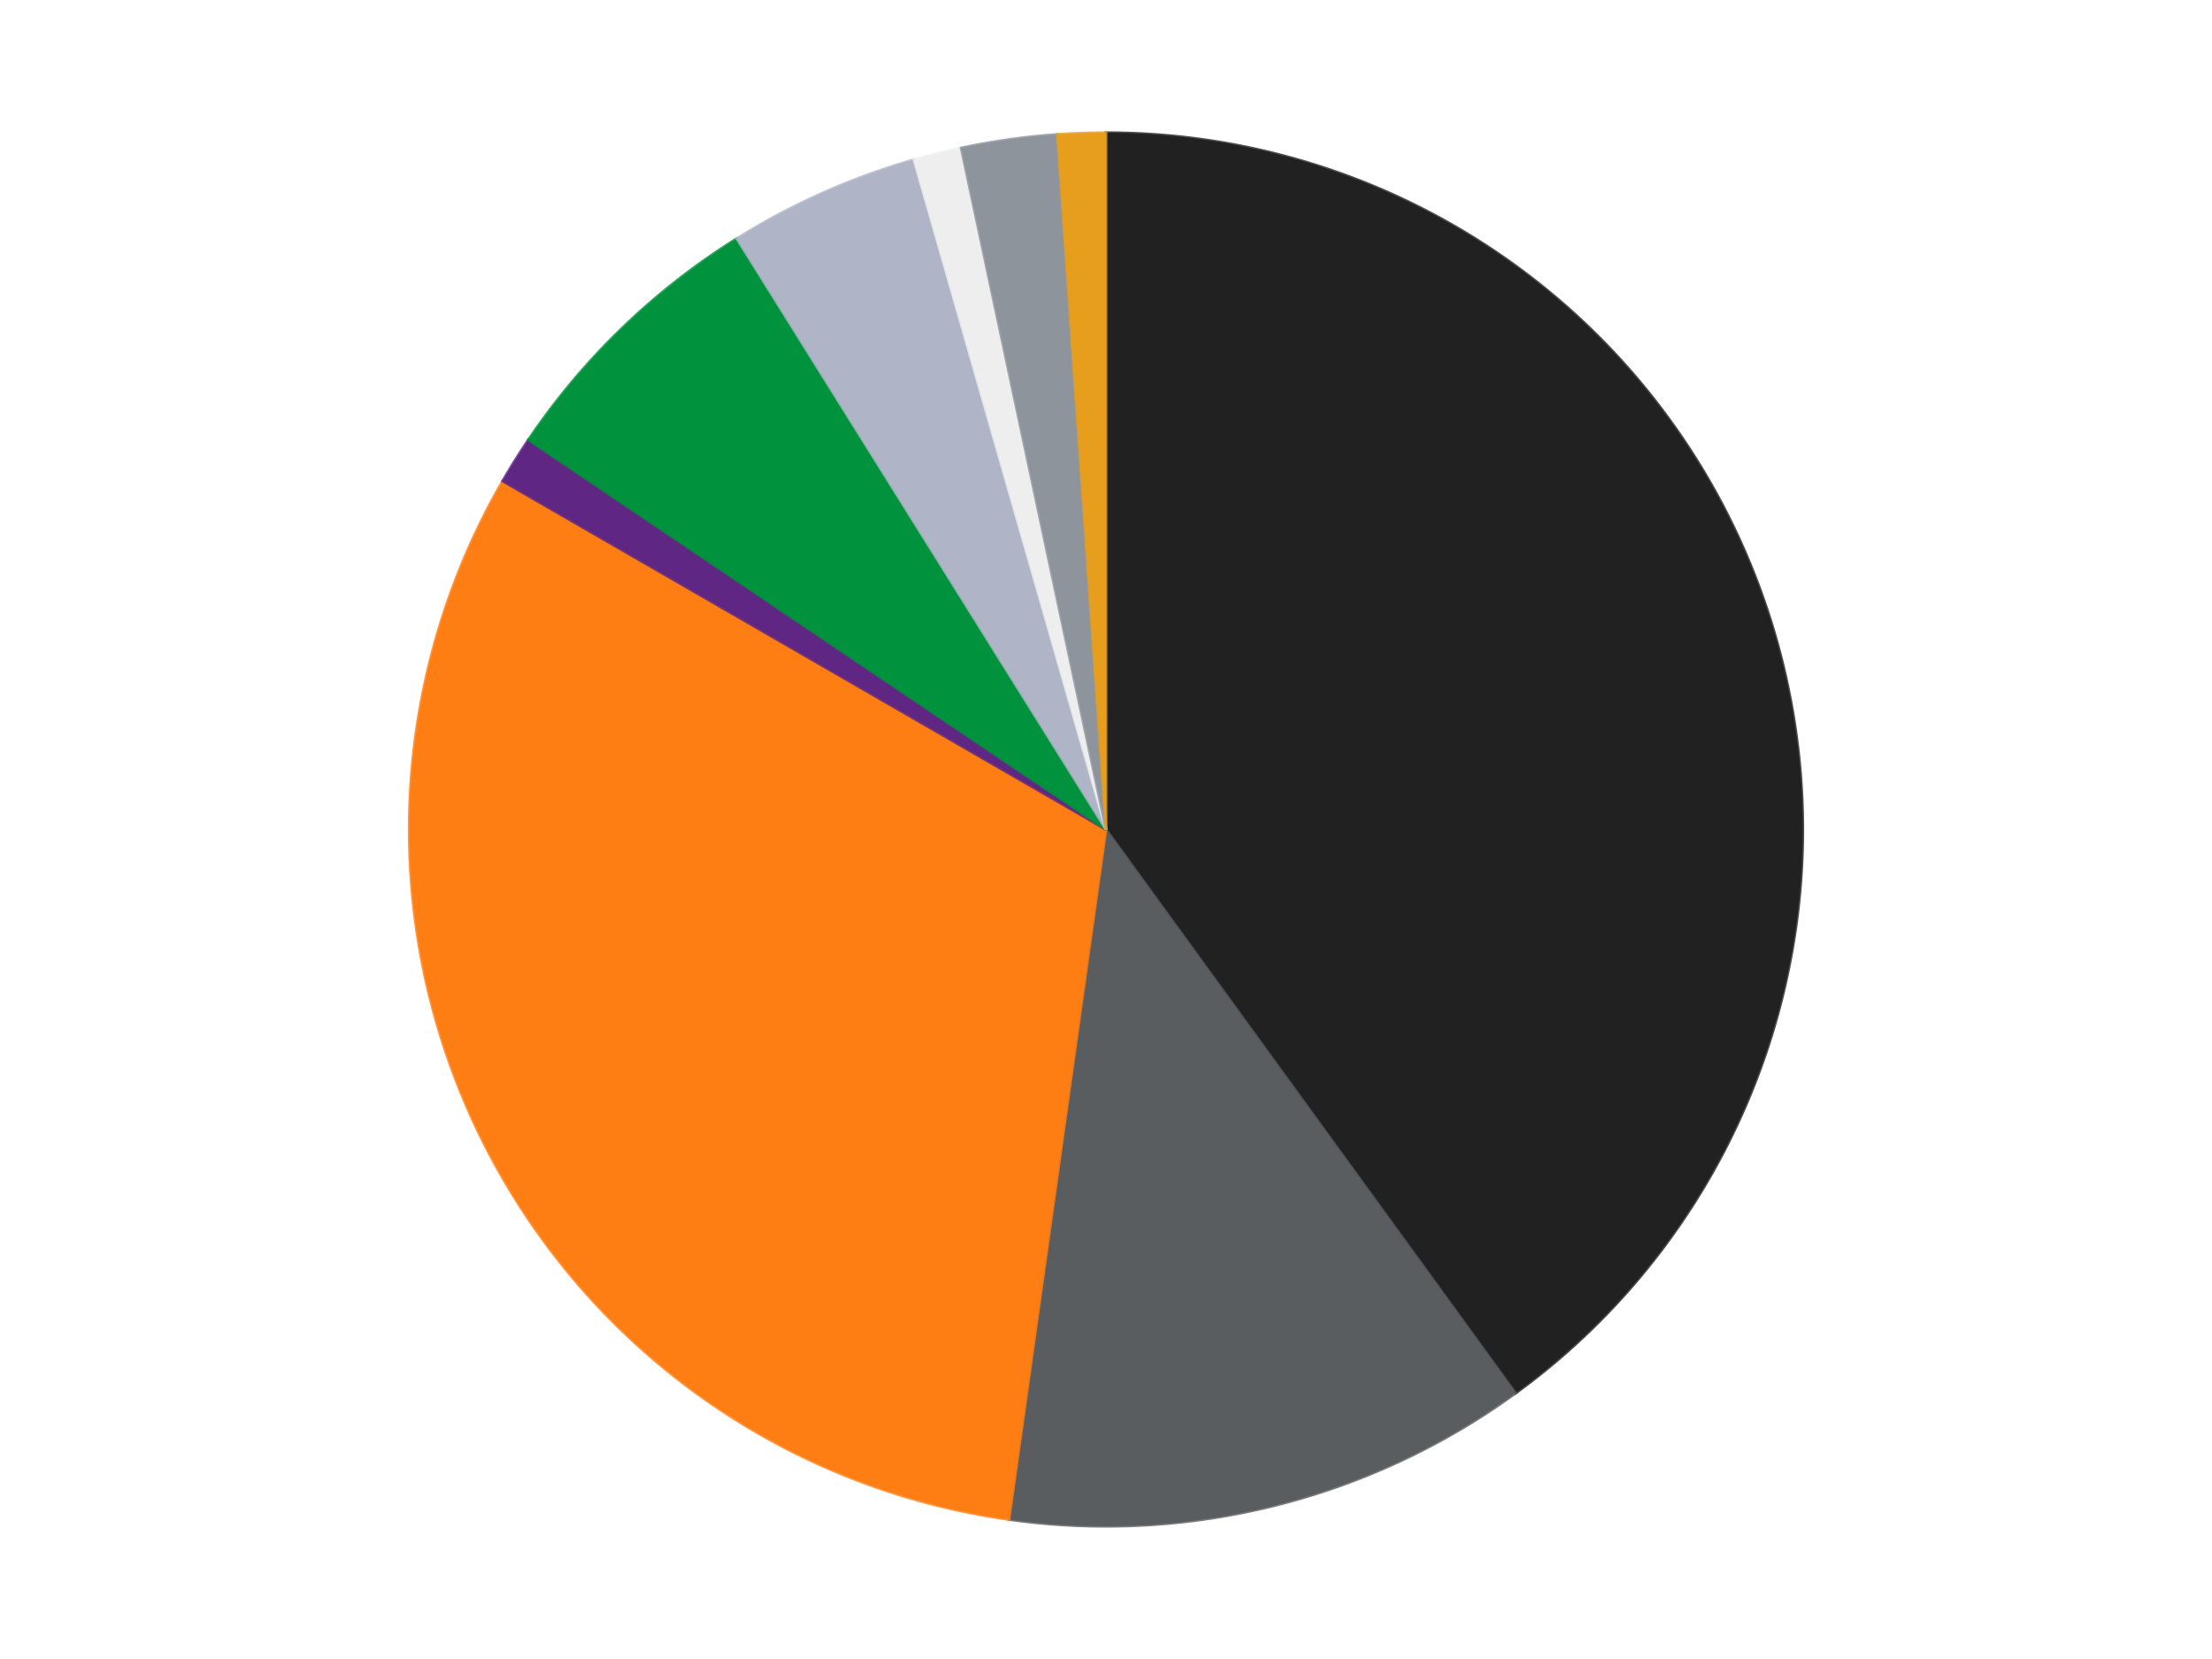 <?xml version='1.0' encoding='utf-8'?>
<svg xmlns="http://www.w3.org/2000/svg" xmlns:xlink="http://www.w3.org/1999/xlink" id="chart-69a509de-665d-4dba-9200-8d6af01d1b55" class="pygal-chart" viewBox="0 0 800 600"><!--Generated with pygal 3.0.4 (lxml) ©Kozea 2012-2016 on 2024-07-01--><!--http://pygal.org--><!--http://github.com/Kozea/pygal--><defs><style type="text/css">#chart-69a509de-665d-4dba-9200-8d6af01d1b55{-webkit-user-select:none;-webkit-font-smoothing:antialiased;font-family:Consolas,"Liberation Mono",Menlo,Courier,monospace}#chart-69a509de-665d-4dba-9200-8d6af01d1b55 .title{font-family:Consolas,"Liberation Mono",Menlo,Courier,monospace;font-size:16px}#chart-69a509de-665d-4dba-9200-8d6af01d1b55 .legends .legend text{font-family:Consolas,"Liberation Mono",Menlo,Courier,monospace;font-size:14px}#chart-69a509de-665d-4dba-9200-8d6af01d1b55 .axis text{font-family:Consolas,"Liberation Mono",Menlo,Courier,monospace;font-size:10px}#chart-69a509de-665d-4dba-9200-8d6af01d1b55 .axis text.major{font-family:Consolas,"Liberation Mono",Menlo,Courier,monospace;font-size:10px}#chart-69a509de-665d-4dba-9200-8d6af01d1b55 .text-overlay text.value{font-family:Consolas,"Liberation Mono",Menlo,Courier,monospace;font-size:16px}#chart-69a509de-665d-4dba-9200-8d6af01d1b55 .text-overlay text.label{font-family:Consolas,"Liberation Mono",Menlo,Courier,monospace;font-size:10px}#chart-69a509de-665d-4dba-9200-8d6af01d1b55 .tooltip{font-family:Consolas,"Liberation Mono",Menlo,Courier,monospace;font-size:14px}#chart-69a509de-665d-4dba-9200-8d6af01d1b55 text.no_data{font-family:Consolas,"Liberation Mono",Menlo,Courier,monospace;font-size:64px}
#chart-69a509de-665d-4dba-9200-8d6af01d1b55{background-color:transparent}#chart-69a509de-665d-4dba-9200-8d6af01d1b55 path,#chart-69a509de-665d-4dba-9200-8d6af01d1b55 line,#chart-69a509de-665d-4dba-9200-8d6af01d1b55 rect,#chart-69a509de-665d-4dba-9200-8d6af01d1b55 circle{-webkit-transition:150ms;-moz-transition:150ms;transition:150ms}#chart-69a509de-665d-4dba-9200-8d6af01d1b55 .graph &gt; .background{fill:transparent}#chart-69a509de-665d-4dba-9200-8d6af01d1b55 .plot &gt; .background{fill:transparent}#chart-69a509de-665d-4dba-9200-8d6af01d1b55 .graph{fill:rgba(0,0,0,.87)}#chart-69a509de-665d-4dba-9200-8d6af01d1b55 text.no_data{fill:rgba(0,0,0,1)}#chart-69a509de-665d-4dba-9200-8d6af01d1b55 .title{fill:rgba(0,0,0,1)}#chart-69a509de-665d-4dba-9200-8d6af01d1b55 .legends .legend text{fill:rgba(0,0,0,.87)}#chart-69a509de-665d-4dba-9200-8d6af01d1b55 .legends .legend:hover text{fill:rgba(0,0,0,1)}#chart-69a509de-665d-4dba-9200-8d6af01d1b55 .axis .line{stroke:rgba(0,0,0,1)}#chart-69a509de-665d-4dba-9200-8d6af01d1b55 .axis .guide.line{stroke:rgba(0,0,0,.54)}#chart-69a509de-665d-4dba-9200-8d6af01d1b55 .axis .major.line{stroke:rgba(0,0,0,.87)}#chart-69a509de-665d-4dba-9200-8d6af01d1b55 .axis text.major{fill:rgba(0,0,0,1)}#chart-69a509de-665d-4dba-9200-8d6af01d1b55 .axis.y .guides:hover .guide.line,#chart-69a509de-665d-4dba-9200-8d6af01d1b55 .line-graph .axis.x .guides:hover .guide.line,#chart-69a509de-665d-4dba-9200-8d6af01d1b55 .stackedline-graph .axis.x .guides:hover .guide.line,#chart-69a509de-665d-4dba-9200-8d6af01d1b55 .xy-graph .axis.x .guides:hover .guide.line{stroke:rgba(0,0,0,1)}#chart-69a509de-665d-4dba-9200-8d6af01d1b55 .axis .guides:hover text{fill:rgba(0,0,0,1)}#chart-69a509de-665d-4dba-9200-8d6af01d1b55 .reactive{fill-opacity:1.0;stroke-opacity:.8;stroke-width:1}#chart-69a509de-665d-4dba-9200-8d6af01d1b55 .ci{stroke:rgba(0,0,0,.87)}#chart-69a509de-665d-4dba-9200-8d6af01d1b55 .reactive.active,#chart-69a509de-665d-4dba-9200-8d6af01d1b55 .active .reactive{fill-opacity:0.6;stroke-opacity:.9;stroke-width:4}#chart-69a509de-665d-4dba-9200-8d6af01d1b55 .ci .reactive.active{stroke-width:1.5}#chart-69a509de-665d-4dba-9200-8d6af01d1b55 .series text{fill:rgba(0,0,0,1)}#chart-69a509de-665d-4dba-9200-8d6af01d1b55 .tooltip rect{fill:transparent;stroke:rgba(0,0,0,1);-webkit-transition:opacity 150ms;-moz-transition:opacity 150ms;transition:opacity 150ms}#chart-69a509de-665d-4dba-9200-8d6af01d1b55 .tooltip .label{fill:rgba(0,0,0,.87)}#chart-69a509de-665d-4dba-9200-8d6af01d1b55 .tooltip .label{fill:rgba(0,0,0,.87)}#chart-69a509de-665d-4dba-9200-8d6af01d1b55 .tooltip .legend{font-size:.8em;fill:rgba(0,0,0,.54)}#chart-69a509de-665d-4dba-9200-8d6af01d1b55 .tooltip .x_label{font-size:.6em;fill:rgba(0,0,0,1)}#chart-69a509de-665d-4dba-9200-8d6af01d1b55 .tooltip .xlink{font-size:.5em;text-decoration:underline}#chart-69a509de-665d-4dba-9200-8d6af01d1b55 .tooltip .value{font-size:1.5em}#chart-69a509de-665d-4dba-9200-8d6af01d1b55 .bound{font-size:.5em}#chart-69a509de-665d-4dba-9200-8d6af01d1b55 .max-value{font-size:.75em;fill:rgba(0,0,0,.54)}#chart-69a509de-665d-4dba-9200-8d6af01d1b55 .map-element{fill:transparent;stroke:rgba(0,0,0,.54) !important}#chart-69a509de-665d-4dba-9200-8d6af01d1b55 .map-element .reactive{fill-opacity:inherit;stroke-opacity:inherit}#chart-69a509de-665d-4dba-9200-8d6af01d1b55 .color-0,#chart-69a509de-665d-4dba-9200-8d6af01d1b55 .color-0 a:visited{stroke:#F44336;fill:#F44336}#chart-69a509de-665d-4dba-9200-8d6af01d1b55 .color-1,#chart-69a509de-665d-4dba-9200-8d6af01d1b55 .color-1 a:visited{stroke:#3F51B5;fill:#3F51B5}#chart-69a509de-665d-4dba-9200-8d6af01d1b55 .color-2,#chart-69a509de-665d-4dba-9200-8d6af01d1b55 .color-2 a:visited{stroke:#009688;fill:#009688}#chart-69a509de-665d-4dba-9200-8d6af01d1b55 .color-3,#chart-69a509de-665d-4dba-9200-8d6af01d1b55 .color-3 a:visited{stroke:#FFC107;fill:#FFC107}#chart-69a509de-665d-4dba-9200-8d6af01d1b55 .color-4,#chart-69a509de-665d-4dba-9200-8d6af01d1b55 .color-4 a:visited{stroke:#FF5722;fill:#FF5722}#chart-69a509de-665d-4dba-9200-8d6af01d1b55 .color-5,#chart-69a509de-665d-4dba-9200-8d6af01d1b55 .color-5 a:visited{stroke:#9C27B0;fill:#9C27B0}#chart-69a509de-665d-4dba-9200-8d6af01d1b55 .color-6,#chart-69a509de-665d-4dba-9200-8d6af01d1b55 .color-6 a:visited{stroke:#03A9F4;fill:#03A9F4}#chart-69a509de-665d-4dba-9200-8d6af01d1b55 .color-7,#chart-69a509de-665d-4dba-9200-8d6af01d1b55 .color-7 a:visited{stroke:#8BC34A;fill:#8BC34A}#chart-69a509de-665d-4dba-9200-8d6af01d1b55 .color-8,#chart-69a509de-665d-4dba-9200-8d6af01d1b55 .color-8 a:visited{stroke:#FF9800;fill:#FF9800}#chart-69a509de-665d-4dba-9200-8d6af01d1b55 .text-overlay .color-0 text{fill:black}#chart-69a509de-665d-4dba-9200-8d6af01d1b55 .text-overlay .color-1 text{fill:black}#chart-69a509de-665d-4dba-9200-8d6af01d1b55 .text-overlay .color-2 text{fill:black}#chart-69a509de-665d-4dba-9200-8d6af01d1b55 .text-overlay .color-3 text{fill:black}#chart-69a509de-665d-4dba-9200-8d6af01d1b55 .text-overlay .color-4 text{fill:black}#chart-69a509de-665d-4dba-9200-8d6af01d1b55 .text-overlay .color-5 text{fill:black}#chart-69a509de-665d-4dba-9200-8d6af01d1b55 .text-overlay .color-6 text{fill:black}#chart-69a509de-665d-4dba-9200-8d6af01d1b55 .text-overlay .color-7 text{fill:black}#chart-69a509de-665d-4dba-9200-8d6af01d1b55 .text-overlay .color-8 text{fill:black}
#chart-69a509de-665d-4dba-9200-8d6af01d1b55 text.no_data{text-anchor:middle}#chart-69a509de-665d-4dba-9200-8d6af01d1b55 .guide.line{fill:none}#chart-69a509de-665d-4dba-9200-8d6af01d1b55 .centered{text-anchor:middle}#chart-69a509de-665d-4dba-9200-8d6af01d1b55 .title{text-anchor:middle}#chart-69a509de-665d-4dba-9200-8d6af01d1b55 .legends .legend text{fill-opacity:1}#chart-69a509de-665d-4dba-9200-8d6af01d1b55 .axis.x text{text-anchor:middle}#chart-69a509de-665d-4dba-9200-8d6af01d1b55 .axis.x:not(.web) text[transform]{text-anchor:start}#chart-69a509de-665d-4dba-9200-8d6af01d1b55 .axis.x:not(.web) text[transform].backwards{text-anchor:end}#chart-69a509de-665d-4dba-9200-8d6af01d1b55 .axis.y text{text-anchor:end}#chart-69a509de-665d-4dba-9200-8d6af01d1b55 .axis.y text[transform].backwards{text-anchor:start}#chart-69a509de-665d-4dba-9200-8d6af01d1b55 .axis.y2 text{text-anchor:start}#chart-69a509de-665d-4dba-9200-8d6af01d1b55 .axis.y2 text[transform].backwards{text-anchor:end}#chart-69a509de-665d-4dba-9200-8d6af01d1b55 .axis .guide.line{stroke-dasharray:4,4;stroke:black}#chart-69a509de-665d-4dba-9200-8d6af01d1b55 .axis .major.guide.line{stroke-dasharray:6,6;stroke:black}#chart-69a509de-665d-4dba-9200-8d6af01d1b55 .horizontal .axis.y .guide.line,#chart-69a509de-665d-4dba-9200-8d6af01d1b55 .horizontal .axis.y2 .guide.line,#chart-69a509de-665d-4dba-9200-8d6af01d1b55 .vertical .axis.x .guide.line{opacity:0}#chart-69a509de-665d-4dba-9200-8d6af01d1b55 .horizontal .axis.always_show .guide.line,#chart-69a509de-665d-4dba-9200-8d6af01d1b55 .vertical .axis.always_show .guide.line{opacity:1 !important}#chart-69a509de-665d-4dba-9200-8d6af01d1b55 .axis.y .guides:hover .guide.line,#chart-69a509de-665d-4dba-9200-8d6af01d1b55 .axis.y2 .guides:hover .guide.line,#chart-69a509de-665d-4dba-9200-8d6af01d1b55 .axis.x .guides:hover .guide.line{opacity:1}#chart-69a509de-665d-4dba-9200-8d6af01d1b55 .axis .guides:hover text{opacity:1}#chart-69a509de-665d-4dba-9200-8d6af01d1b55 .nofill{fill:none}#chart-69a509de-665d-4dba-9200-8d6af01d1b55 .subtle-fill{fill-opacity:.2}#chart-69a509de-665d-4dba-9200-8d6af01d1b55 .dot{stroke-width:1px;fill-opacity:1;stroke-opacity:1}#chart-69a509de-665d-4dba-9200-8d6af01d1b55 .dot.active{stroke-width:5px}#chart-69a509de-665d-4dba-9200-8d6af01d1b55 .dot.negative{fill:transparent}#chart-69a509de-665d-4dba-9200-8d6af01d1b55 text,#chart-69a509de-665d-4dba-9200-8d6af01d1b55 tspan{stroke:none !important}#chart-69a509de-665d-4dba-9200-8d6af01d1b55 .series text.active{opacity:1}#chart-69a509de-665d-4dba-9200-8d6af01d1b55 .tooltip rect{fill-opacity:.95;stroke-width:.5}#chart-69a509de-665d-4dba-9200-8d6af01d1b55 .tooltip text{fill-opacity:1}#chart-69a509de-665d-4dba-9200-8d6af01d1b55 .showable{visibility:hidden}#chart-69a509de-665d-4dba-9200-8d6af01d1b55 .showable.shown{visibility:visible}#chart-69a509de-665d-4dba-9200-8d6af01d1b55 .gauge-background{fill:rgba(229,229,229,1);stroke:none}#chart-69a509de-665d-4dba-9200-8d6af01d1b55 .bg-lines{stroke:transparent;stroke-width:2px}</style><script type="text/javascript">window.pygal = window.pygal || {};window.pygal.config = window.pygal.config || {};window.pygal.config['69a509de-665d-4dba-9200-8d6af01d1b55'] = {"allow_interruptions": false, "box_mode": "extremes", "classes": ["pygal-chart"], "css": ["file://style.css", "file://graph.css"], "defs": [], "disable_xml_declaration": false, "dots_size": 2.5, "dynamic_print_values": false, "explicit_size": false, "fill": false, "force_uri_protocol": "https", "formatter": null, "half_pie": false, "height": 600, "include_x_axis": false, "inner_radius": 0, "interpolate": null, "interpolation_parameters": {}, "interpolation_precision": 250, "inverse_y_axis": false, "js": ["//kozea.github.io/pygal.js/2.0.x/pygal-tooltips.min.js"], "legend_at_bottom": false, "legend_at_bottom_columns": null, "legend_box_size": 12, "logarithmic": false, "margin": 20, "margin_bottom": null, "margin_left": null, "margin_right": null, "margin_top": null, "max_scale": 16, "min_scale": 4, "missing_value_fill_truncation": "x", "no_data_text": "No data", "no_prefix": false, "order_min": null, "pretty_print": false, "print_labels": false, "print_values": false, "print_values_position": "center", "print_zeroes": true, "range": null, "rounded_bars": null, "secondary_range": null, "show_dots": true, "show_legend": false, "show_minor_x_labels": true, "show_minor_y_labels": true, "show_only_major_dots": false, "show_x_guides": false, "show_x_labels": true, "show_y_guides": true, "show_y_labels": true, "spacing": 10, "stack_from_top": false, "strict": false, "stroke": true, "stroke_style": null, "style": {"background": "transparent", "ci_colors": [], "colors": ["#F44336", "#3F51B5", "#009688", "#FFC107", "#FF5722", "#9C27B0", "#03A9F4", "#8BC34A", "#FF9800", "#E91E63", "#2196F3", "#4CAF50", "#FFEB3B", "#673AB7", "#00BCD4", "#CDDC39", "#9E9E9E", "#607D8B"], "dot_opacity": "1", "font_family": "Consolas, \"Liberation Mono\", Menlo, Courier, monospace", "foreground": "rgba(0, 0, 0, .87)", "foreground_strong": "rgba(0, 0, 0, 1)", "foreground_subtle": "rgba(0, 0, 0, .54)", "guide_stroke_color": "black", "guide_stroke_dasharray": "4,4", "label_font_family": "Consolas, \"Liberation Mono\", Menlo, Courier, monospace", "label_font_size": 10, "legend_font_family": "Consolas, \"Liberation Mono\", Menlo, Courier, monospace", "legend_font_size": 14, "major_guide_stroke_color": "black", "major_guide_stroke_dasharray": "6,6", "major_label_font_family": "Consolas, \"Liberation Mono\", Menlo, Courier, monospace", "major_label_font_size": 10, "no_data_font_family": "Consolas, \"Liberation Mono\", Menlo, Courier, monospace", "no_data_font_size": 64, "opacity": "1.0", "opacity_hover": "0.6", "plot_background": "transparent", "stroke_opacity": ".8", "stroke_opacity_hover": ".9", "stroke_width": "1", "stroke_width_hover": "4", "title_font_family": "Consolas, \"Liberation Mono\", Menlo, Courier, monospace", "title_font_size": 16, "tooltip_font_family": "Consolas, \"Liberation Mono\", Menlo, Courier, monospace", "tooltip_font_size": 14, "transition": "150ms", "value_background": "rgba(229, 229, 229, 1)", "value_colors": [], "value_font_family": "Consolas, \"Liberation Mono\", Menlo, Courier, monospace", "value_font_size": 16, "value_label_font_family": "Consolas, \"Liberation Mono\", Menlo, Courier, monospace", "value_label_font_size": 10}, "title": null, "tooltip_border_radius": 0, "tooltip_fancy_mode": true, "truncate_label": null, "truncate_legend": null, "width": 800, "x_label_rotation": 0, "x_labels": null, "x_labels_major": null, "x_labels_major_count": null, "x_labels_major_every": null, "x_title": null, "xrange": null, "y_label_rotation": 0, "y_labels": null, "y_labels_major": null, "y_labels_major_count": null, "y_labels_major_every": null, "y_title": null, "zero": 0, "legends": ["Black", "Dark Bluish Gray", "Orange", "Dark Purple", "Green", "Light Bluish Gray", "Trans-Clear", "Flat Silver", "Pearl Gold"]}</script><script type="text/javascript" xlink:href="https://kozea.github.io/pygal.js/2.0.x/pygal-tooltips.min.js"/></defs><title>Pygal</title><g class="graph pie-graph vertical"><rect x="0" y="0" width="800" height="600" class="background"/><g transform="translate(20, 20)" class="plot"><rect x="0" y="0" width="760" height="560" class="background"/><g class="series serie-0 color-0"><g class="slices"><g class="slice" style="fill: #212121; stroke: #212121"><path d="M380 28 A252 252 0 0 1 528.122 483.872 L380 280 A0 0 0 0 0 380 280 z" class="slice reactive tooltip-trigger"/><desc class="value">36</desc><desc class="x centered">499.83312105318936</desc><desc class="y centered">241.0638587087566</desc></g></g></g><g class="series serie-1 color-1"><g class="slices"><g class="slice" style="fill: #595D60; stroke: #595D60"><path d="M528.122 483.872 A252 252 0 0 1 344.928 529.548 L380 280 A0 0 0 0 0 380 280 z" class="slice reactive tooltip-trigger"/><desc class="value">11</desc><desc class="x centered">410.48215884555816</desc><desc class="y centered">402.25726151077555</desc></g></g></g><g class="series serie-2 color-2"><g class="slices"><g class="slice" style="fill: #FF7E14; stroke: #FF7E14"><path d="M344.928 529.548 A252 252 0 0 1 161.762 154 L380 280 A0 0 0 0 0 380 280 z" class="slice reactive tooltip-trigger"/><desc class="value">28</desc><desc class="x centered">266.751950166305</desc><desc class="y centered">335.2347644954238</desc></g></g></g><g class="series serie-3 color-3"><g class="slices"><g class="slice" style="fill: #5F2683; stroke: #5F2683"><path d="M161.762 154 A252 252 0 0 1 171.083 139.083 L380 280 A0 0 0 0 0 380 280 z" class="slice reactive tooltip-trigger"/><desc class="value">1</desc><desc class="x centered">273.1459398842903</desc><desc class="y centered">213.2301727066162</desc></g></g></g><g class="series serie-4 color-4"><g class="slices"><g class="slice" style="fill: #00923D; stroke: #00923D"><path d="M171.083 139.083 A252 252 0 0 1 246.46 66.292 L380 280 A0 0 0 0 0 380 280 z" class="slice reactive tooltip-trigger"/><desc class="value">6</desc><desc class="x centered">292.4730453221664</desc><desc class="y centered">189.3631851573299</desc></g></g></g><g class="series serie-5 color-5"><g class="slices"><g class="slice" style="fill: #AFB5C7; stroke: #AFB5C7"><path d="M246.46 66.292 A252 252 0 0 1 310.539 37.762 L380 280 A0 0 0 0 0 380 280 z" class="slice reactive tooltip-trigger"/><desc class="value">4</desc><desc class="x centered">328.75118297244916</desc><desc class="y centered">164.89327233703227</desc></g></g></g><g class="series serie-6 color-6"><g class="slices"><g class="slice" style="fill: #EEEEEE; stroke: #EEEEEE"><path d="M310.539 37.762 A252 252 0 0 1 327.606 33.507 L380 280 A0 0 0 0 0 380 280 z" class="slice reactive tooltip-trigger"/><desc class="value">1</desc><desc class="x centered">349.51784115444184</desc><desc class="y centered">157.74273848922445</desc></g></g></g><g class="series serie-7 color-7"><g class="slices"><g class="slice" style="fill: #8D949C; stroke: #8D949C"><path d="M327.606 33.507 A252 252 0 0 1 362.421 28.614 L380 280 A0 0 0 0 0 380 280 z" class="slice reactive tooltip-trigger"/><desc class="value">2</desc><desc class="x centered">362.4641892790318</desc><desc class="y centered">155.22622333856214</desc></g></g></g><g class="series serie-8 color-8"><g class="slices"><g class="slice" style="fill: #E79E1D; stroke: #E79E1D"><path d="M362.421 28.614 A252 252 0 0 1 380 28 L380 280 A0 0 0 0 0 380 280 z" class="slice reactive tooltip-trigger"/><desc class="value">1</desc><desc class="x centered">375.60266341548487</desc><desc class="y centered">154.07675579559395</desc></g></g></g></g><g class="titles"/><g transform="translate(20, 20)" class="plot overlay"><g class="series serie-0 color-0"/><g class="series serie-1 color-1"/><g class="series serie-2 color-2"/><g class="series serie-3 color-3"/><g class="series serie-4 color-4"/><g class="series serie-5 color-5"/><g class="series serie-6 color-6"/><g class="series serie-7 color-7"/><g class="series serie-8 color-8"/></g><g transform="translate(20, 20)" class="plot text-overlay"><g class="series serie-0 color-0"/><g class="series serie-1 color-1"/><g class="series serie-2 color-2"/><g class="series serie-3 color-3"/><g class="series serie-4 color-4"/><g class="series serie-5 color-5"/><g class="series serie-6 color-6"/><g class="series serie-7 color-7"/><g class="series serie-8 color-8"/></g><g transform="translate(20, 20)" class="plot tooltip-overlay"><g transform="translate(0 0)" style="opacity: 0" class="tooltip"><rect rx="0" ry="0" width="0" height="0" class="tooltip-box"/><g class="text"/></g></g></g></svg>